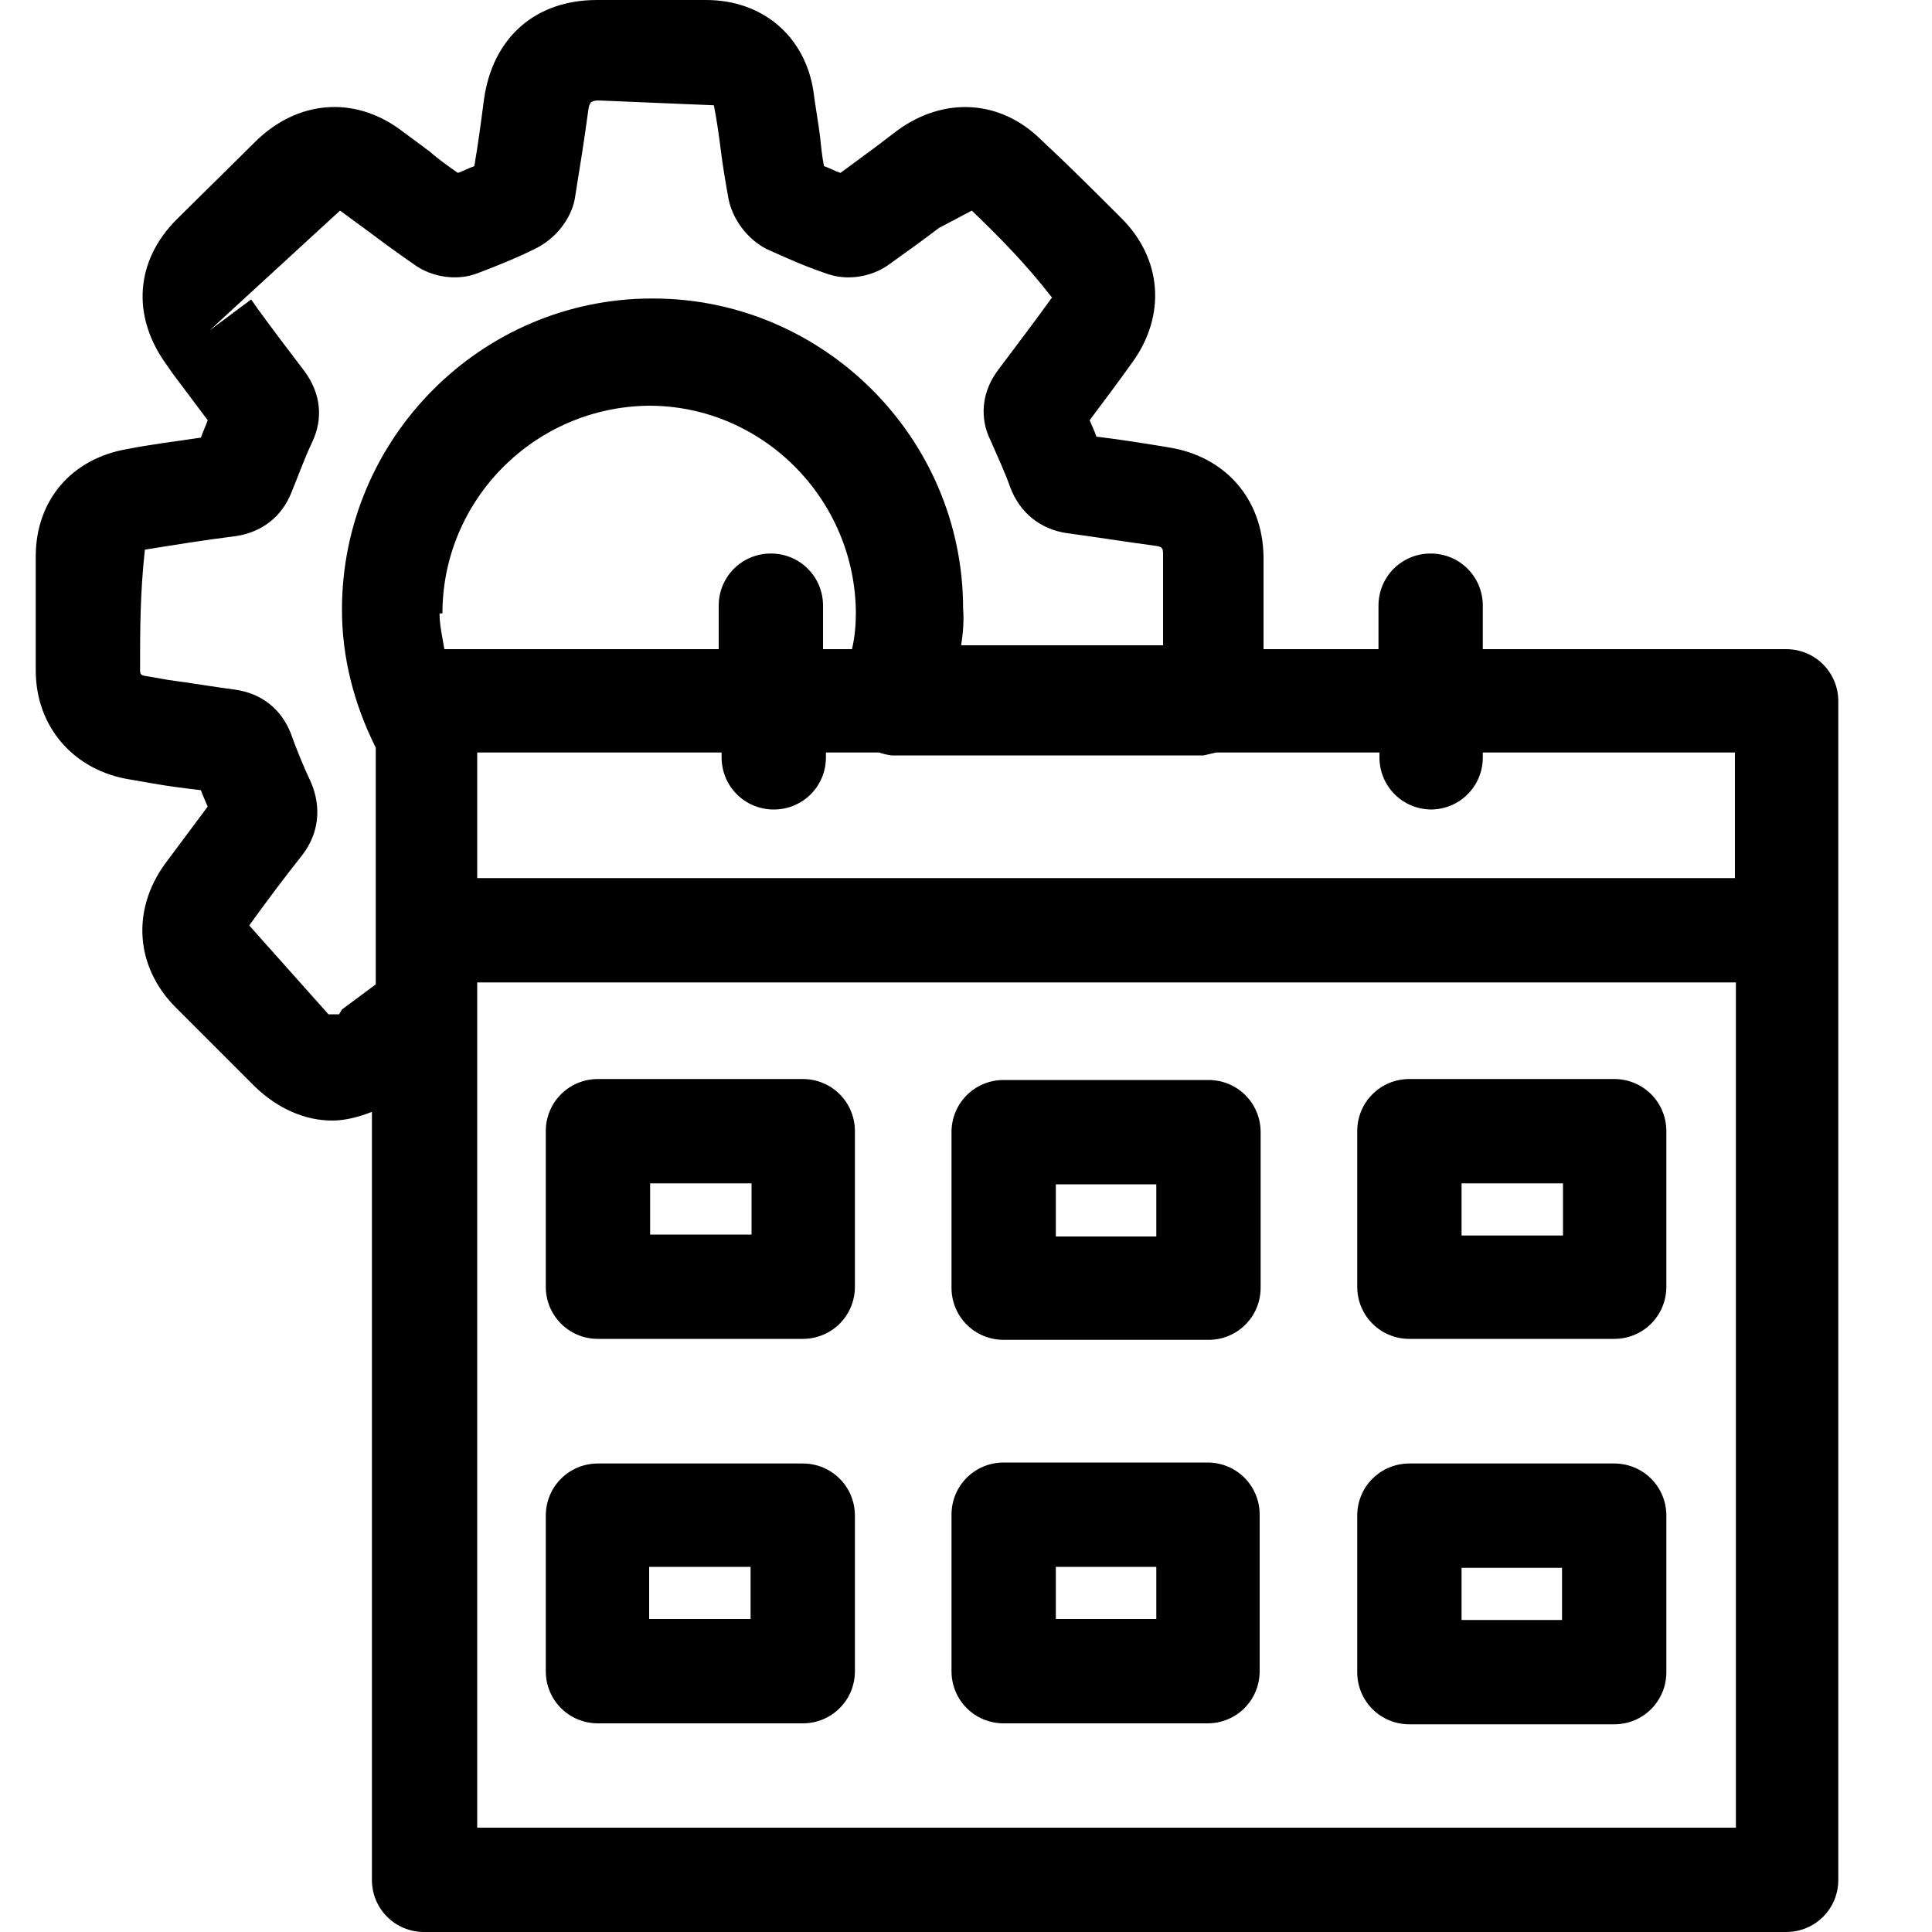 <?xml version="1.0" encoding="UTF-8"?><svg id="Layer_1" xmlns="http://www.w3.org/2000/svg" viewBox="0 0 20 20"><path d="M18.5,6.72h-3.15v-.45c0-.3-.24-.54-.54-.54s-.54,.24-.54,.54v.45h-1.19v-.96c-.01-.6-.4-1.04-.99-1.13-.24-.04-.49-.08-.74-.11-.02-.06-.05-.12-.07-.17,.15-.2,.3-.4,.45-.61,.34-.48,.3-1.06-.12-1.48-.28-.28-.55-.55-.84-.82-.42-.41-1-.44-1.48-.09l-.25,.19c-.11,.08-.23,.17-.34,.25-.06-.02-.11-.05-.17-.07-.02-.1-.03-.2-.04-.3-.02-.16-.05-.32-.07-.48C8.33,.37,7.89,0,7.31,0h-1.13C5.54,0,5.1,.39,5.01,1.03c-.03,.23-.06,.46-.1,.69-.06,.02-.11,.05-.17,.07-.1-.07-.2-.14-.29-.22l-.31-.23c-.48-.35-1.06-.3-1.49,.12l-.82,.81c-.43,.43-.47,1-.11,1.5l.07,.1c.12,.16,.24,.32,.36,.48-.02,.06-.05,.12-.07,.18-.26,.04-.52,.07-.77,.12-.57,.1-.94,.53-.94,1.11,0,.39,0,.79,0,1.18,0,.59,.4,1.04,.98,1.13l.23,.04c.17,.03,.33,.05,.5,.07,.02,.06,.05,.12,.07,.17-.15,.2-.29,.39-.44,.59-.35,.48-.31,1.07,.11,1.49l.82,.82c.24,.23,.52,.35,.8,.35,.14,0,.28-.04,.41-.09v7.95c0,.3,.24,.54,.54,.54h14.1c.3,0,.54-.24,.54-.54V7.26c0-.3-.24-.54-.54-.54Zm-3.69,1.66c.3,0,.54-.24,.54-.54v-.05h2.61v1.3H4.94v-1.3h2.53v.05c0,.3,.24,.54,.54,.54s.54-.24,.54-.54v-.05h.55s.09,.03,.14,.03h3.22s.09-.02,.13-.03h1.69v.05c0,.3,.24,.54,.54,.54ZM4.58,6.35c0-1.18,.96-2.14,2.14-2.15h0c1.17,0,2.13,.96,2.14,2.14,0,.12-.01,.25-.04,.38h-.3v-.45c0-.3-.24-.54-.54-.54s-.54,.24-.54,.54v.45h-2.84c-.02-.12-.05-.25-.05-.37Zm-1.07,4.15h-.11l-.82-.92c.18-.25,.36-.49,.55-.73,.17-.22,.2-.49,.09-.75-.08-.17-.15-.34-.21-.51-.1-.25-.3-.41-.57-.45-.23-.03-.46-.07-.69-.1l-.23-.04c-.07-.01-.07-.02-.07-.08,0-.39,0-.78,.05-1.23,.31-.05,.62-.1,.94-.14,.27-.04,.48-.2,.58-.46,.07-.17,.13-.34,.21-.51,.12-.25,.09-.51-.08-.74-.16-.21-.32-.42-.48-.64l-.07-.1-.43,.32,1.35-1.24,.3,.22c.16,.12,.31,.23,.47,.34,.18,.13,.44,.17,.65,.09,.21-.08,.41-.16,.61-.26,.2-.1,.36-.3,.4-.51,.05-.31,.1-.62,.14-.92,.01-.08,.03-.1,.11-.1l1.19,.05c.03,.15,.05,.3,.07,.45,.02,.17,.05,.34,.08,.51,.04,.22,.2,.43,.4,.53,.2,.09,.4,.18,.61,.25,.21,.08,.47,.04,.65-.09,.18-.13,.35-.25,.52-.38l.34-.18c.28,.27,.55,.54,.83,.9-.18,.25-.37,.5-.55,.74-.23,.3-.16,.59-.09,.73,.07,.16,.15,.33,.21,.5,.1,.26,.31,.43,.59,.47,.3,.04,.61,.09,.91,.13,.07,.01,.08,.02,.08,.09v.94h-2.09c.02-.13,.03-.26,.02-.38,0-1.77-1.45-3.21-3.21-3.21h-.01c-1.77,0-3.21,1.45-3.21,3.22,0,.49,.12,.97,.35,1.43v2.45c-.12,.09-.23,.17-.35,.26Zm14.45,8.42H4.94V10.17h13.03v8.75Z"/><path d="M10.39,17.84h2.11c.3,0,.54-.24,.54-.54v-1.62c0-.3-.24-.54-.54-.54h-2.11c-.3,0-.54,.24-.54,.54v1.62c0,.3,.24,.54,.54,.54Zm.54-1.62h1.04v.54h-1.04v-.54Z"/><path d="M10.39,13.87h2.12c.3,0,.54-.24,.54-.54v-1.61c0-.3-.24-.54-.54-.54h-2.12c-.3,0-.54,.24-.54,.54v1.61c0,.3,.24,.54,.54,.54Zm.54-1.61h1.04v.54h-1.04v-.54Z"/><path d="M6.19,13.86h2.12c.3,0,.54-.24,.54-.54v-1.61c0-.3-.24-.54-.54-.54h-2.12c-.3,0-.54,.24-.54,.54v1.61c0,.3,.24,.54,.54,.54Zm.54-1.61h1.05v.53h-1.05v-.53Z"/><path d="M14.59,13.86h2.12c.3,0,.54-.24,.54-.54v-1.61c0-.3-.24-.54-.54-.54h-2.12c-.3,0-.54,.24-.54,.54v1.61c0,.3,.24,.54,.54,.54Zm.54-1.61h1.05v.54h-1.05v-.54Z"/><path d="M16.71,15.15h-2.12c-.3,0-.54,.24-.54,.54v1.62c0,.3,.24,.54,.54,.54h2.12c.3,0,.54-.24,.54-.54v-1.62c0-.3-.24-.54-.54-.54Zm-.54,1.62h-1.04v-.54h1.04v.54Z"/><path d="M8.31,15.15h-2.12c-.3,0-.54,.24-.54,.54v1.61c0,.3,.24,.54,.54,.54h2.12c.3,0,.54-.24,.54-.54v-1.61c0-.3-.24-.54-.54-.54Zm-.54,1.61h-1.05v-.54h1.05v.54Z"/></svg>